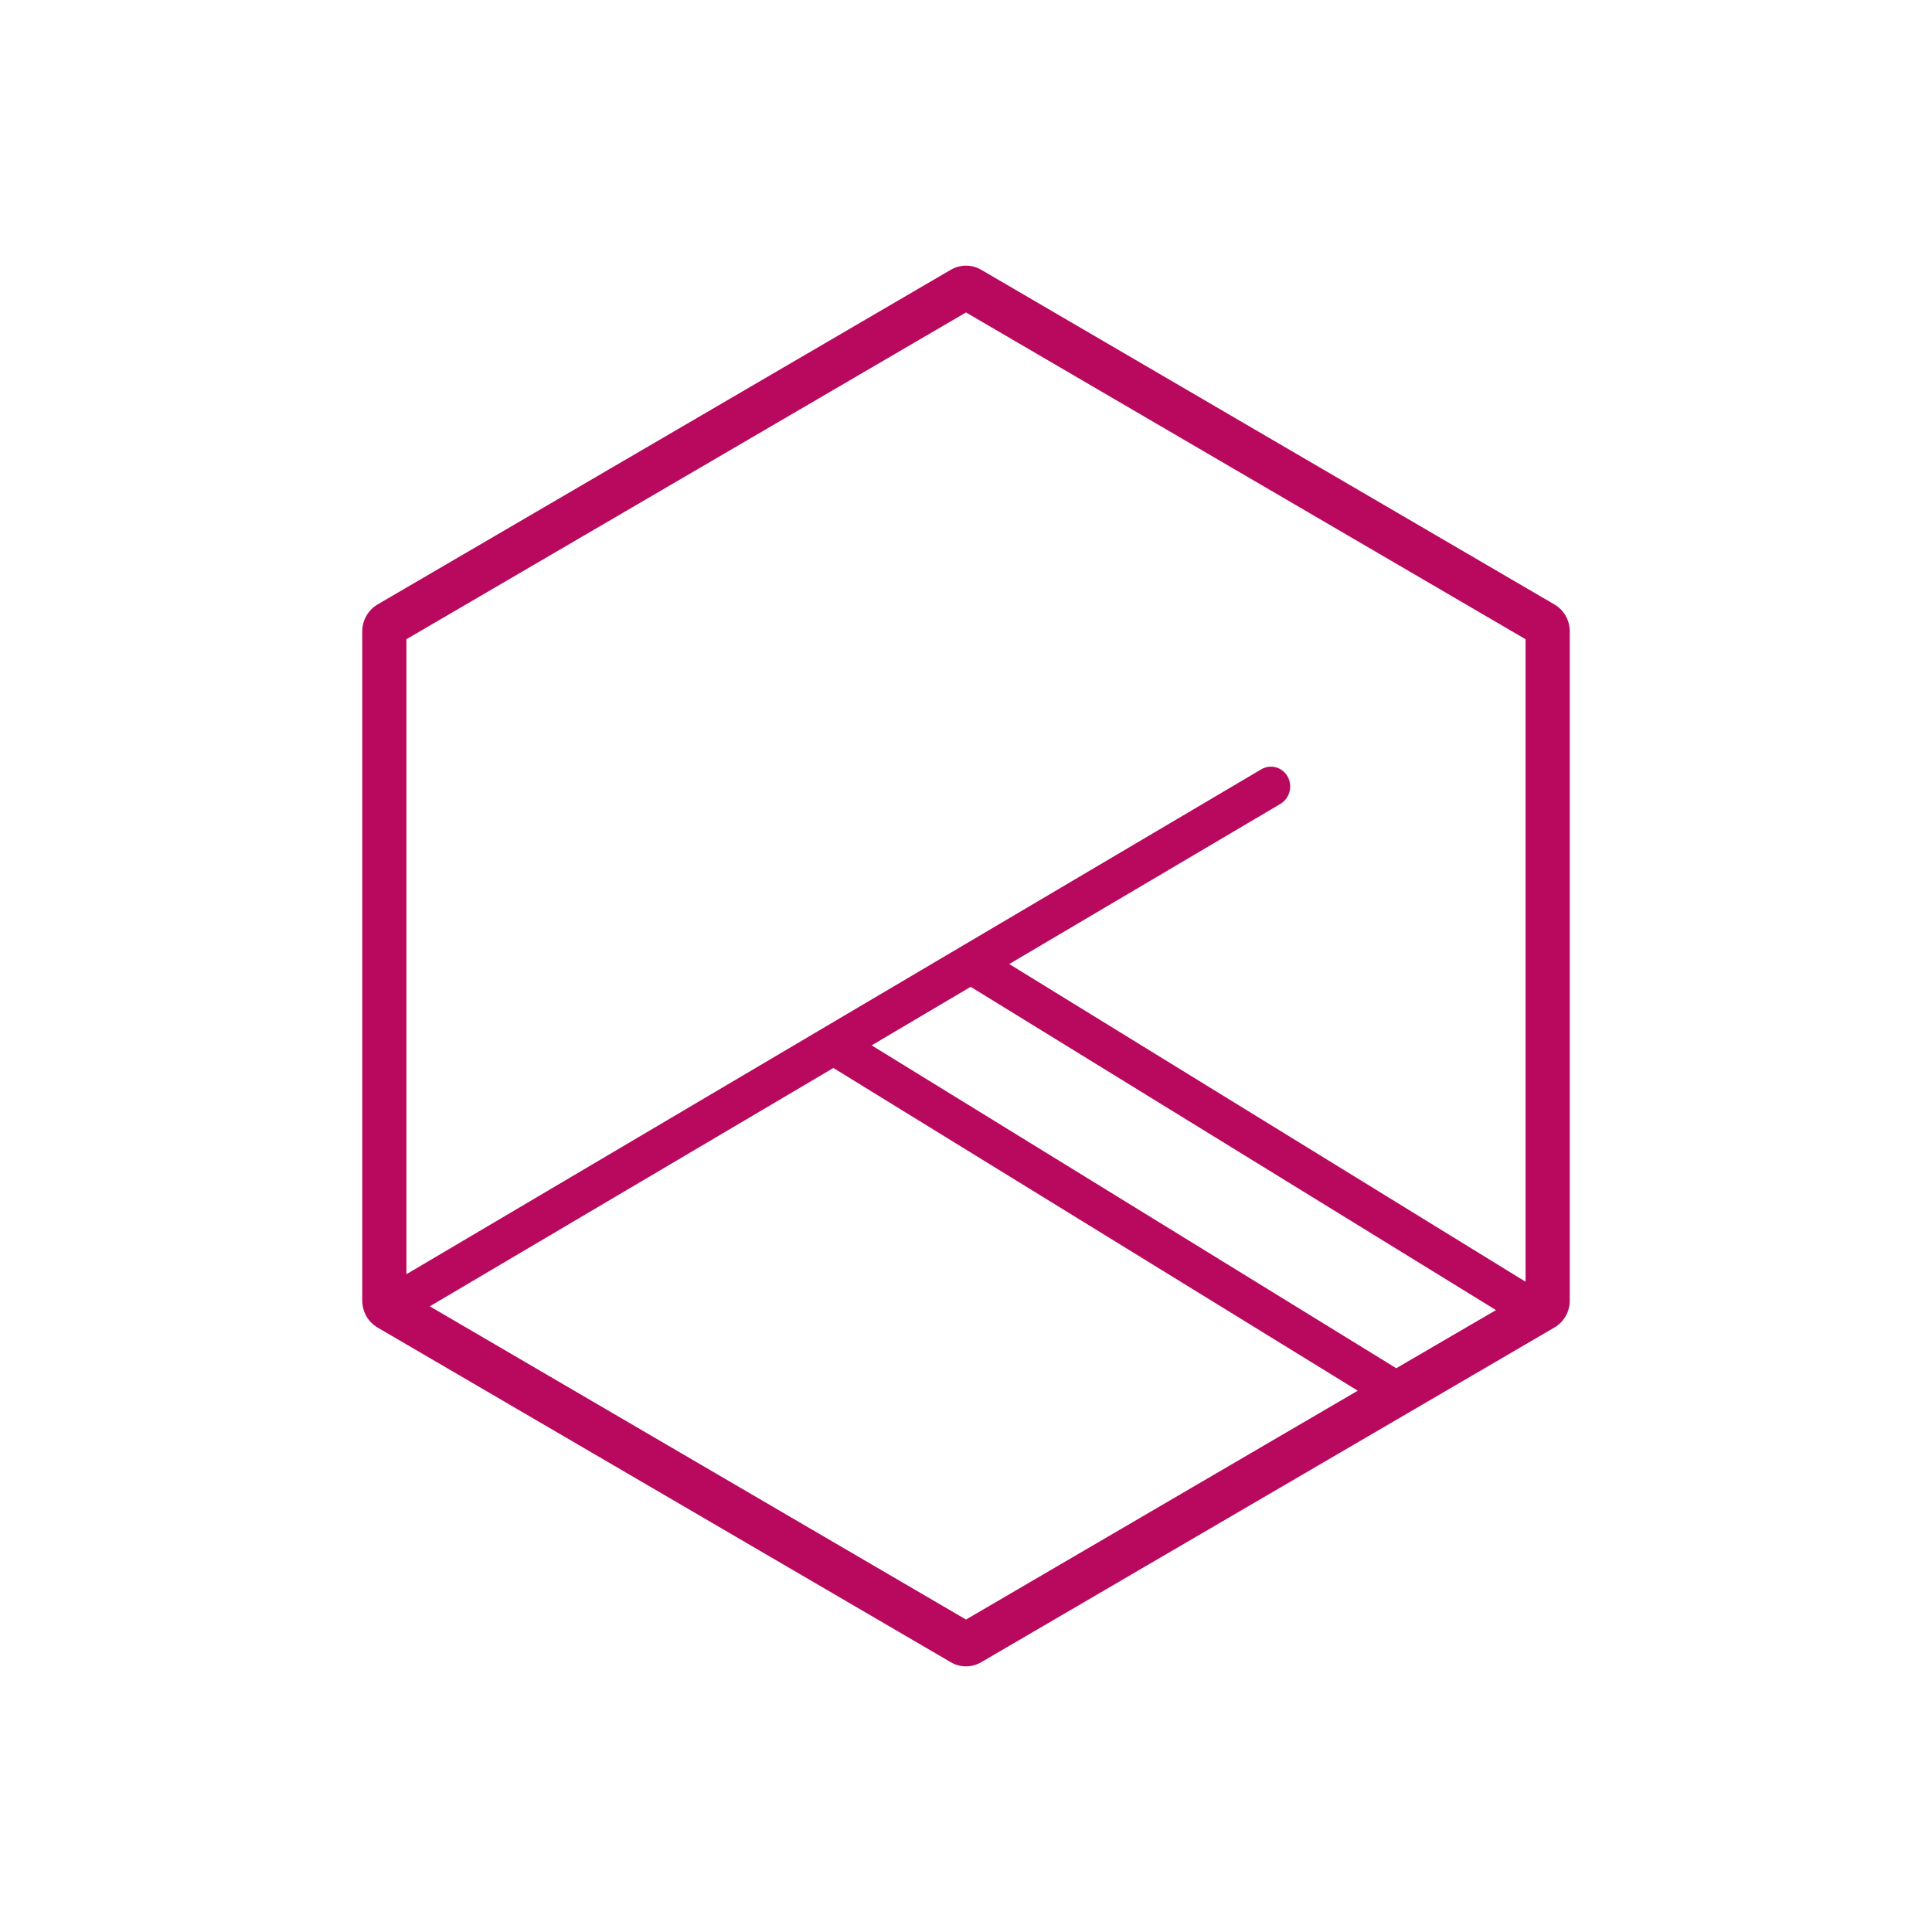 <svg width="80" height="80" viewBox="0 0 80 80" fill="none" xmlns="http://www.w3.org/2000/svg">
<g clip-path="url(#clip0_102_377)">
<path d="M64.365 25.029L40.635 11.174C40.442 11.06 40.223 11 40 11C39.777 11 39.558 11.06 39.365 11.174L15.635 25.029C15.443 25.142 15.283 25.304 15.172 25.499C15.06 25.694 15.001 25.914 15 26.139V53.861C15.001 54.086 15.06 54.307 15.171 54.502C15.283 54.697 15.442 54.858 15.635 54.971L39.365 68.826C39.558 68.94 39.777 69 40 69C40.223 69 40.442 68.94 40.635 68.826L64.371 54.966C64.562 54.853 64.721 54.692 64.831 54.498C64.942 54.304 65 54.084 65 53.861V26.139C65 25.914 64.941 25.693 64.83 25.498C64.718 25.303 64.558 25.141 64.365 25.029ZM40 67.062L17.797 54.092L34.509 44.223L56.221 57.586L40 67.062ZM57.816 56.655L36.093 43.286L40.194 40.862L61.946 54.248L57.816 56.655ZM63.17 53.074L41.79 39.919L53.018 33.289C53.203 33.178 53.339 32.998 53.395 32.788C53.452 32.577 53.425 32.352 53.321 32.161C53.27 32.068 53.201 31.985 53.118 31.919C53.035 31.852 52.94 31.803 52.839 31.775C52.737 31.746 52.63 31.739 52.525 31.752C52.421 31.766 52.32 31.801 52.228 31.855L16.83 52.762V26.469L40 12.938L63.17 26.469V53.074Z" fill="#B9095E"/>
</g>
<defs>
<clipPath id="clip0_102_377">
<rect width="50" height="58" fill="white" transform="translate(15 11)"/>
</clipPath>
</defs>
</svg>
